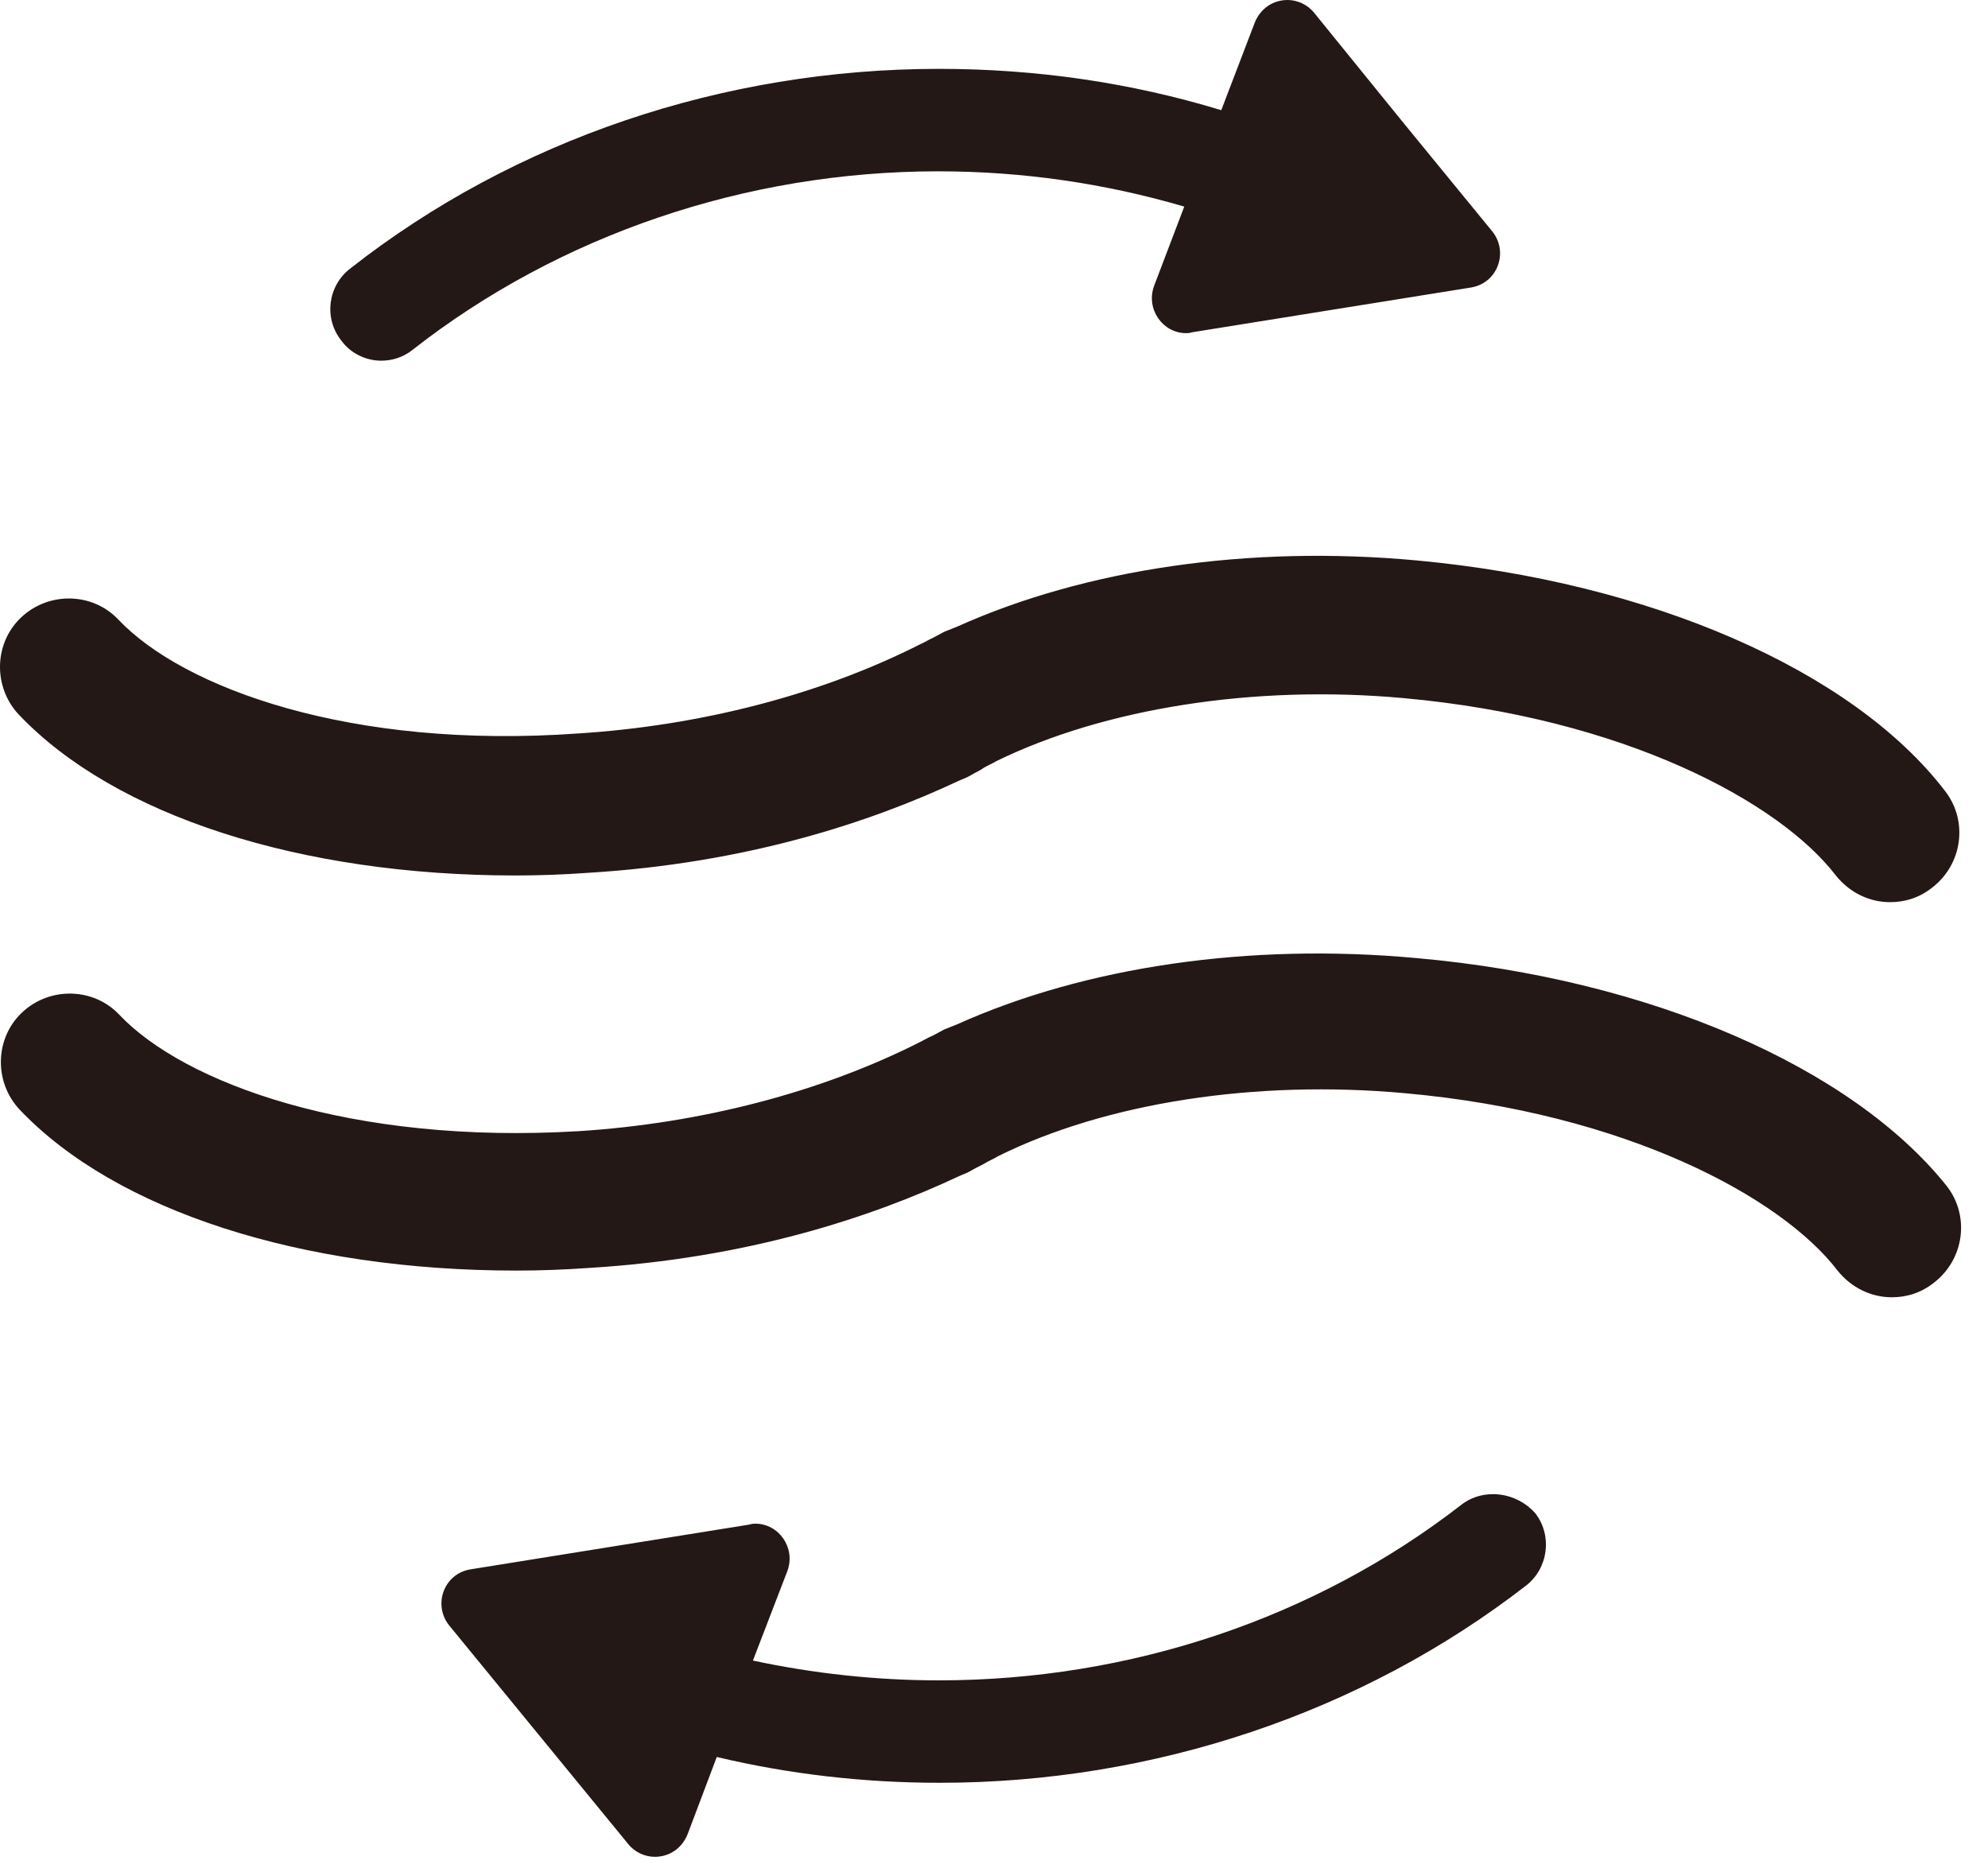 <?xml version="1.0" encoding="UTF-8"?> <svg xmlns="http://www.w3.org/2000/svg" width="71" height="67" viewBox="0 0 71 67" fill="none"><path d="M13.613 12.881C14.012 12.881 14.412 12.758 14.75 12.481C19.977 8.393 26.648 6.118 33.503 6.118C36.516 6.118 39.467 6.548 42.295 7.378L41.219 10.206C40.912 11.037 41.527 11.897 42.357 11.897C42.418 11.897 42.48 11.897 42.572 11.867L47.552 11.067L52.532 10.268C53.486 10.114 53.885 9.007 53.301 8.27L50.104 4.365L46.937 0.461C46.691 0.154 46.323 0 45.984 0C45.492 0 45.031 0.277 44.816 0.799L43.617 3.935C40.389 2.951 37.008 2.459 33.534 2.459C25.848 2.459 18.378 4.98 12.506 9.592C11.707 10.206 11.553 11.375 12.199 12.174C12.537 12.635 13.09 12.881 13.613 12.881Z" fill="#231815"></path><path d="M52.191 53.738C46.965 57.796 40.355 60.009 33.531 60.009C31.286 60.009 29.042 59.763 26.89 59.302L28.12 56.105C28.427 55.275 27.812 54.414 26.983 54.414C26.921 54.414 26.86 54.414 26.767 54.445L21.787 55.244L16.807 56.044C15.854 56.197 15.454 57.304 16.038 58.042L19.235 61.946L22.433 65.85C22.679 66.158 23.047 66.311 23.386 66.311C23.878 66.311 24.339 66.035 24.554 65.512L25.599 62.745C28.181 63.36 30.856 63.667 33.561 63.667C41.185 63.667 48.625 61.177 54.497 56.628C55.296 56.013 55.45 54.844 54.835 54.045C54.159 53.277 52.99 53.123 52.191 53.738Z" fill="#231815"></path><path d="M18.408 31.265C19.238 31.265 20.099 31.235 20.959 31.173C26.646 30.835 31.104 29.359 34.24 27.884C34.394 27.822 34.547 27.761 34.701 27.669C34.855 27.576 35.008 27.515 35.131 27.422C35.285 27.33 35.439 27.269 35.593 27.177C39.435 25.301 44.785 24.441 50.134 24.932C57.973 25.64 63.537 28.622 65.566 31.265C66.058 31.88 66.765 32.218 67.503 32.218C68.026 32.218 68.548 32.065 69.009 31.696C70.085 30.866 70.3 29.328 69.47 28.253C66.15 23.918 58.895 20.782 50.595 20.014C44.6 19.46 38.759 20.321 34.178 22.381C34.025 22.442 33.871 22.504 33.717 22.565C33.594 22.627 33.441 22.719 33.318 22.78C33.164 22.842 33.041 22.934 32.887 22.996C29.321 24.809 25.017 25.916 20.652 26.193C12.505 26.777 6.541 24.564 4.235 22.135C3.313 21.151 1.745 21.12 0.762 22.043C-0.222 22.965 -0.253 24.533 0.669 25.517C4.113 29.144 10.753 31.265 18.408 31.265Z" fill="#231815"></path><path d="M50.595 34.216C44.6 33.662 38.76 34.523 34.179 36.583C34.025 36.644 33.871 36.706 33.718 36.767C33.595 36.829 33.441 36.921 33.318 36.983C33.164 37.044 33.011 37.136 32.888 37.198C29.322 39.012 25.018 40.118 20.683 40.395C12.536 40.887 6.572 38.673 4.267 36.245C3.344 35.261 1.777 35.23 0.793 36.153C-0.191 37.075 -0.222 38.643 0.701 39.626C4.144 43.254 10.784 45.375 18.439 45.375C19.269 45.375 20.13 45.344 20.991 45.283C26.678 44.945 31.135 43.469 34.271 41.994C34.425 41.932 34.578 41.871 34.732 41.778C34.886 41.686 35.04 41.625 35.193 41.532C35.347 41.44 35.501 41.379 35.654 41.286C39.497 39.38 44.846 38.55 50.196 39.042C58.035 39.749 63.599 42.731 65.628 45.375C66.12 45.99 66.827 46.328 67.565 46.328C68.088 46.328 68.61 46.175 69.071 45.806C70.147 44.976 70.362 43.438 69.532 42.362C66.151 38.12 58.926 34.954 50.595 34.216Z" fill="#231815"></path></svg> 